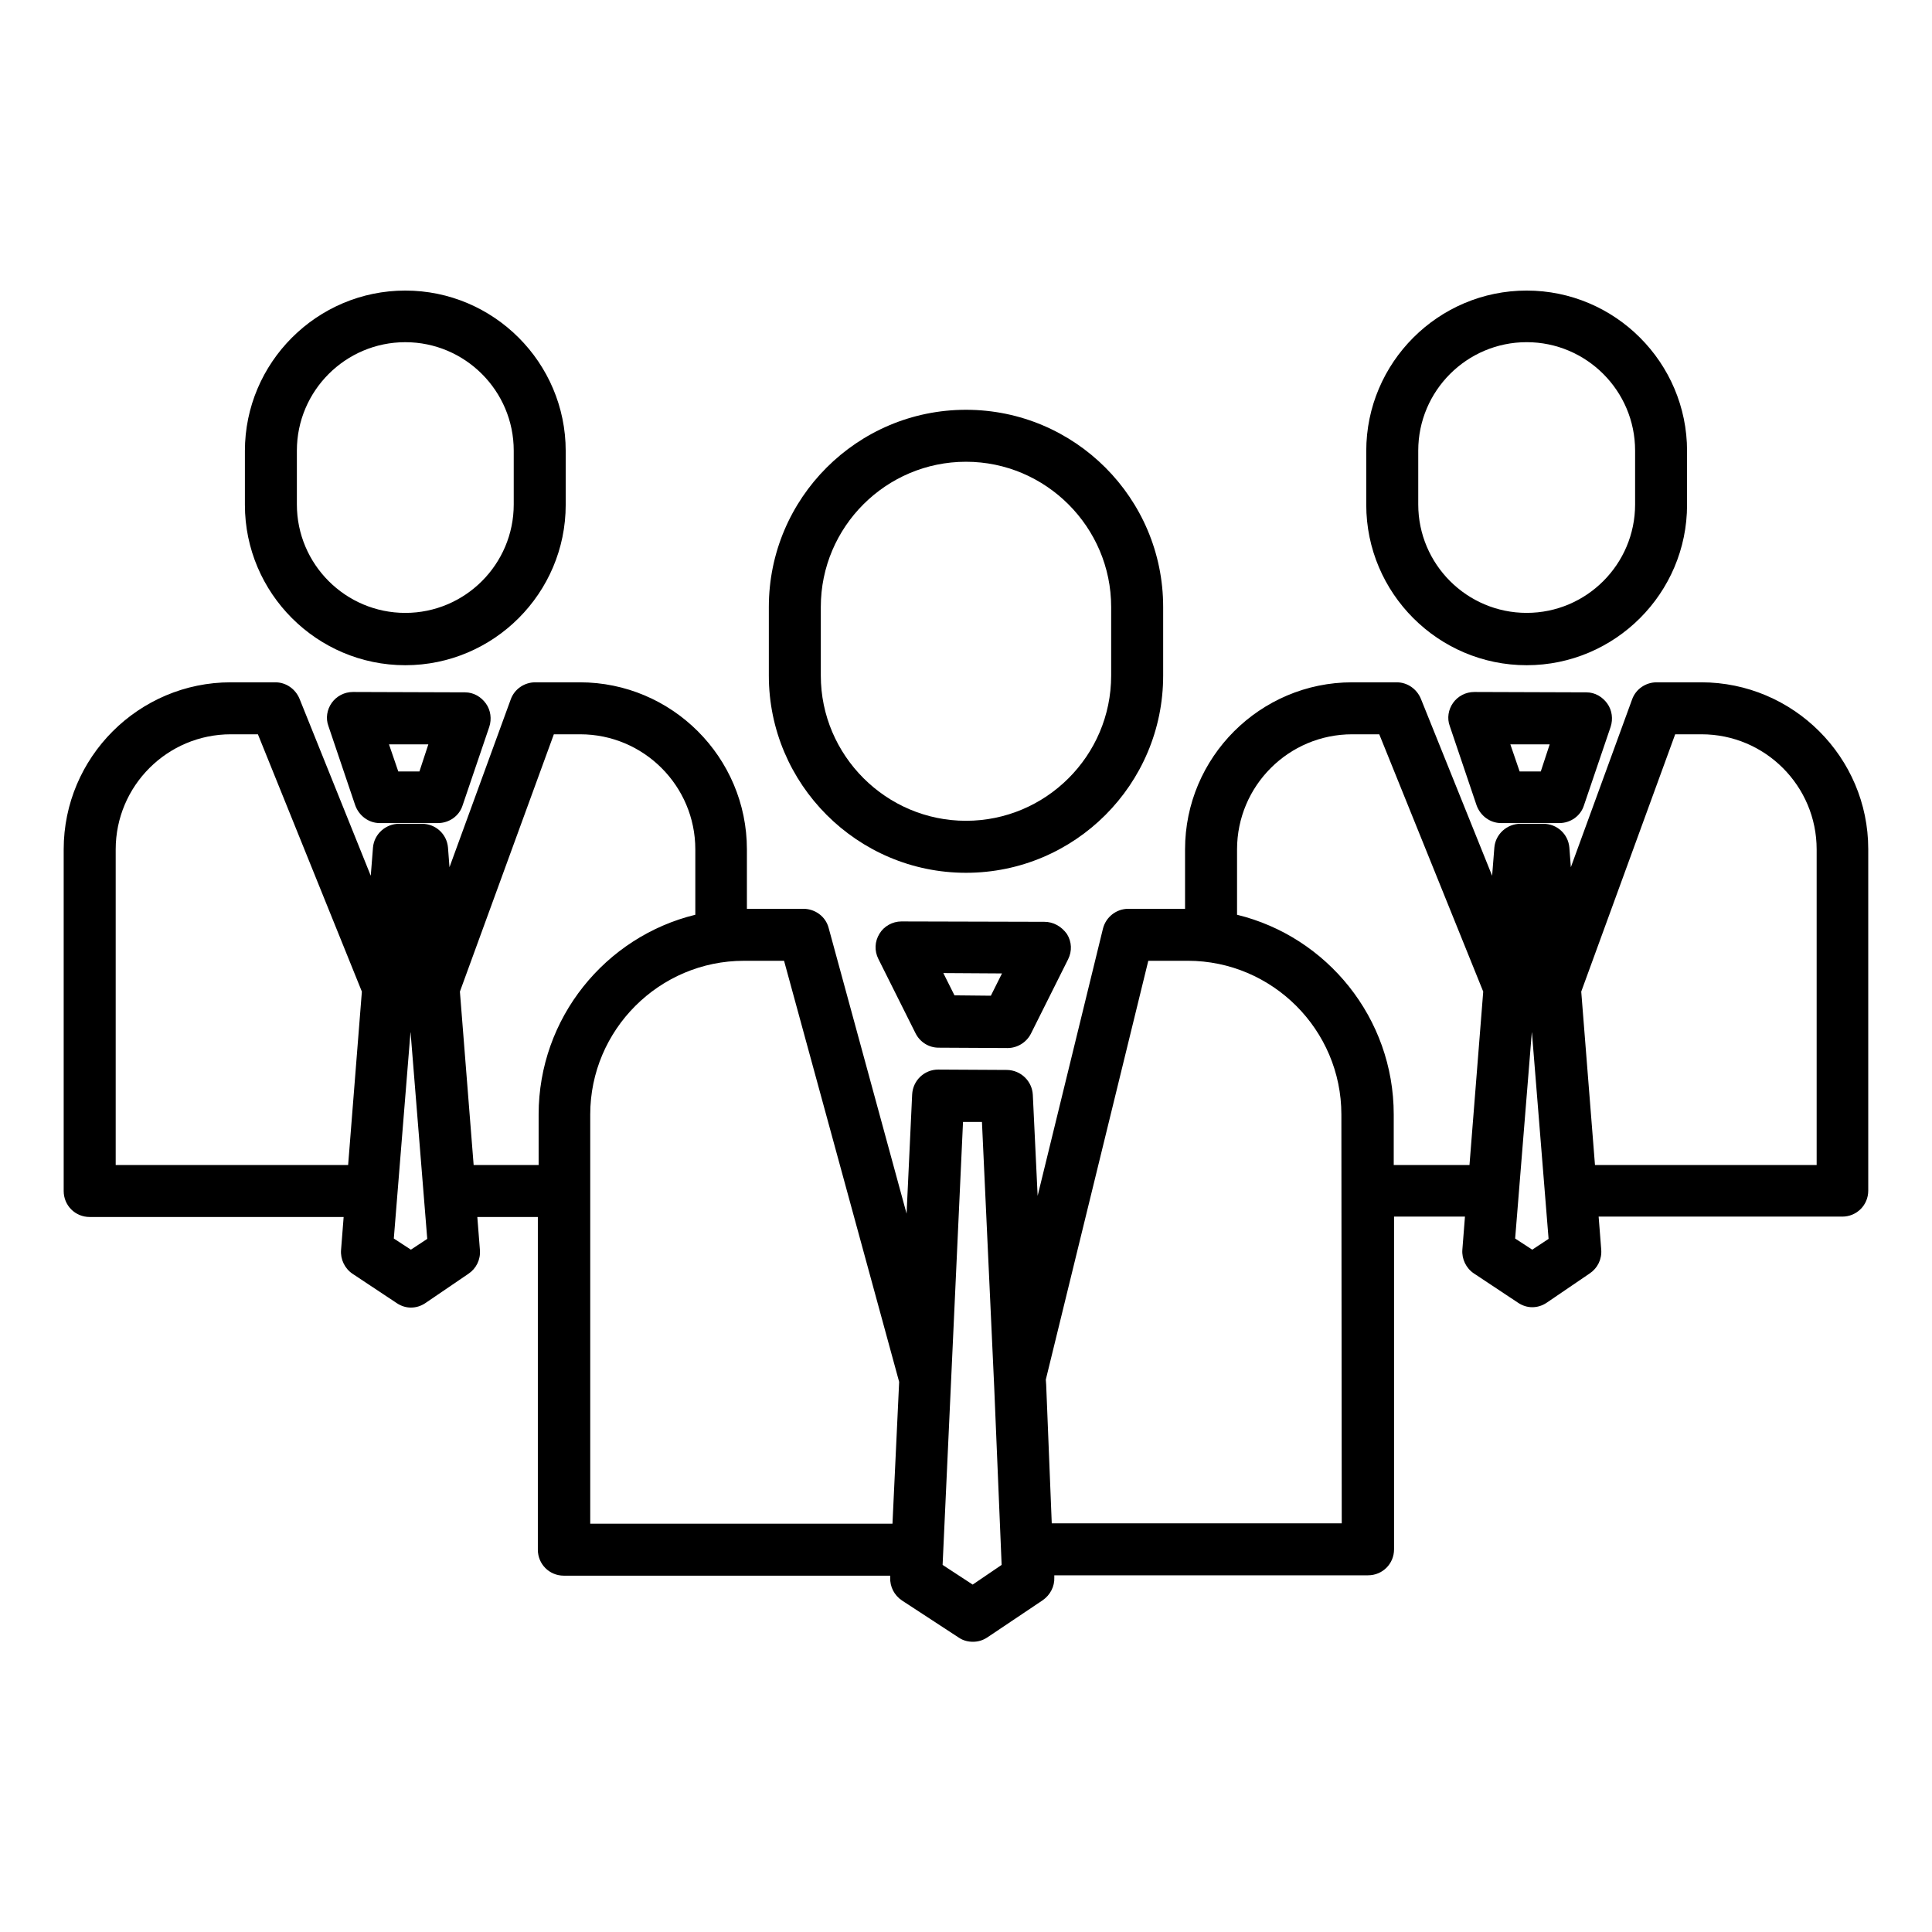 <?xml version="1.0" encoding="UTF-8"?>
<!-- Uploaded to: ICON Repo, www.svgrepo.com, Generator: ICON Repo Mixer Tools -->
<svg fill="#000000" width="800px" height="800px" version="1.1" viewBox="144 144 512 512" xmlns="http://www.w3.org/2000/svg">
 <g>
  <path d="m400 375.3c28.832 0 52.25-23.418 52.25-52.25v-18.203c0-28.832-23.418-52.25-52.25-52.25s-52.25 23.418-52.25 52.25v18.203c-0.004 28.73 23.418 52.25 52.25 52.25zm-38.477-70.457c0-21.254 17.32-38.473 38.473-38.473 21.156 0 38.473 17.32 38.473 38.473v18.203c0 21.254-17.32 38.473-38.473 38.473-21.156 0-38.473-17.32-38.473-38.473z"/>
  <path d="m564.43 327.48-29.719-0.098c-2.262 0-4.328 1.082-5.609 2.856-1.277 1.77-1.672 4.133-0.887 6.199l7.086 20.961c0.984 2.754 3.543 4.723 6.496 4.723h15.449c2.953 0 5.609-1.871 6.496-4.625l7.086-20.859c0.688-2.066 0.395-4.43-0.887-6.199-1.281-1.773-3.25-2.957-5.512-2.957zm-12.105 20.961h-5.609l-2.461-7.184h10.43z"/>
  <path d="m548.58 320.29c23.418 0 42.508-19.09 42.508-42.508v-14.27c0-23.418-19.09-42.508-42.508-42.508s-42.508 19.09-42.508 42.508v14.27c0 23.418 19.09 42.508 42.508 42.508zm-28.73-56.875c0-15.844 12.891-28.734 28.734-28.734s28.734 12.891 28.734 28.734v14.27c0 15.844-12.891 28.734-28.734 28.734s-28.734-12.891-28.734-28.734z"/>
  <path d="m267.26 327.48-29.719-0.098c-2.262 0-4.328 1.082-5.609 2.856-1.277 1.77-1.672 4.133-0.887 6.199l7.086 20.961c0.984 2.754 3.543 4.723 6.496 4.723h15.449c2.953 0 5.609-1.871 6.496-4.625l7.086-20.859c0.688-2.066 0.395-4.43-0.887-6.199-1.281-1.773-3.25-2.957-5.512-2.957zm-12.105 20.961h-5.609l-2.461-7.184h10.43z"/>
  <path d="m251.41 320.29c23.418 0 42.508-19.09 42.508-42.508v-14.27c0-23.418-19.09-42.508-42.508-42.508-23.418 0-42.508 19.09-42.508 42.508v14.27c0 23.418 19.09 42.508 42.508 42.508zm-28.734-56.875c0-15.84 12.891-28.73 28.734-28.73s28.734 12.891 28.734 28.734v14.27c0 15.844-12.891 28.734-28.734 28.734s-28.734-12.891-28.734-28.734v-14.273z"/>
  <path d="m594.83 324.82h-11.809c-2.856 0-5.512 1.77-6.496 4.527l-16.234 44.477-0.395-5.215c-0.297-3.543-3.246-6.297-6.887-6.297h-6.102c-3.543 0-6.594 2.754-6.887 6.297l-0.59 7.477-18.895-46.938c-1.082-2.559-3.543-4.328-6.394-4.328h-11.809c-24.402 0-44.281 19.875-44.281 44.281v15.742h-15.055c-3.148 0-5.902 2.164-6.691 5.215l-17.32 70.848-1.277-26.766c-0.195-3.641-3.148-6.496-6.789-6.594l-18.203-0.098h-0.098c-3.641 0-6.691 2.856-6.887 6.594l-1.477 31.586-20.668-75.766c-0.789-2.953-3.543-5.019-6.691-5.019h-14.957v-15.742c0-24.402-19.875-44.281-44.281-44.281h-11.809c-2.856 0-5.512 1.77-6.496 4.527l-16.234 44.477-0.395-5.215c-0.297-3.543-3.246-6.297-6.887-6.297h-6.102c-3.543 0-6.594 2.754-6.887 6.297l-0.59 7.477-18.891-46.938c-1.082-2.559-3.543-4.328-6.394-4.328h-11.812c-24.402 0-44.281 19.875-44.281 44.281v90.527c0 3.836 3.051 6.887 6.887 6.887h67.305l-0.688 8.758c-0.195 2.461 0.984 4.922 3.051 6.297l11.711 7.773c1.18 0.789 2.461 1.18 3.738 1.18 1.379 0 2.656-0.395 3.836-1.18l11.414-7.773c2.066-1.379 3.246-3.738 3.051-6.297l-0.688-8.758h16.039v88.168c0 3.836 3.051 6.887 6.887 6.887h86.492v0.492c-0.098 2.461 1.082 4.723 3.148 6.102l15.055 9.84c1.18 0.789 2.461 1.082 3.738 1.082 1.379 0 2.656-0.395 3.836-1.18l14.66-9.84c1.969-1.379 3.148-3.641 3.051-6.004v-0.59h83.148c3.836 0 6.887-3.051 6.887-6.887v-88.168h18.793l-0.688 8.758c-0.195 2.461 0.984 4.922 3.051 6.297l11.711 7.773c1.18 0.789 2.461 1.18 3.738 1.18 1.379 0 2.656-0.395 3.836-1.18l11.414-7.773c2.066-1.379 3.246-3.738 3.051-6.297l-0.688-8.758h64.562c3.836 0 6.887-3.051 6.887-6.887v-90.527c0-24.305-19.875-44.184-44.277-44.184zm-420.17 127.92v-83.641c0-16.828 13.676-30.504 30.504-30.504h7.184l27.551 68.191-3.641 45.953zm78.23 22.434-4.527-2.953 4.43-54.809 4.43 54.906zm16.629-22.434-3.641-45.953 24.895-68.191h6.988c16.828 0 30.504 13.676 30.504 30.504v17.32c-23.812 5.805-41.523 27.355-41.523 52.938v13.383zm30.898 94.957v-108.34c0-22.434 18.301-40.738 40.738-40.738h10.629l30.5 111.59-1.77 37.59h-80.098zm101.35 16.234-7.969-5.215 5.41-117.39h5.019l3.246 70.258 1.969 47.133zm97.809-16.234h-76.852l-1.477-36.703-0.098-1.379 27.16-111h10.43c22.434 0 40.738 18.301 40.738 40.738zm13.777-94.957v-13.383c0-25.586-17.711-47.133-41.523-52.938v-17.32c0-16.828 13.676-30.504 30.504-30.504h7.184l27.551 68.191-3.641 45.953zm36.703 22.434-4.527-2.953 4.43-54.809 4.43 54.906zm75.277-22.434h-58.648l-3.641-45.953 24.895-68.191h6.988c16.828 0 30.504 13.676 30.504 30.504v83.641z"/>
  <path d="m420.76 388.29-37.883-0.098c-2.363 0-4.625 1.277-5.805 3.246-1.277 2.066-1.379 4.527-0.297 6.691l9.84 19.68c1.18 2.363 3.543 3.836 6.102 3.836l18.203 0.098h0.098c2.559 0 5.019-1.477 6.199-3.836l9.84-19.68c1.082-2.164 0.984-4.625-0.297-6.691-1.473-2.066-3.641-3.246-6-3.246zm-14.172 19.582-9.645-0.098-2.953-5.902 15.547 0.098z"/>
 </g>
</svg>